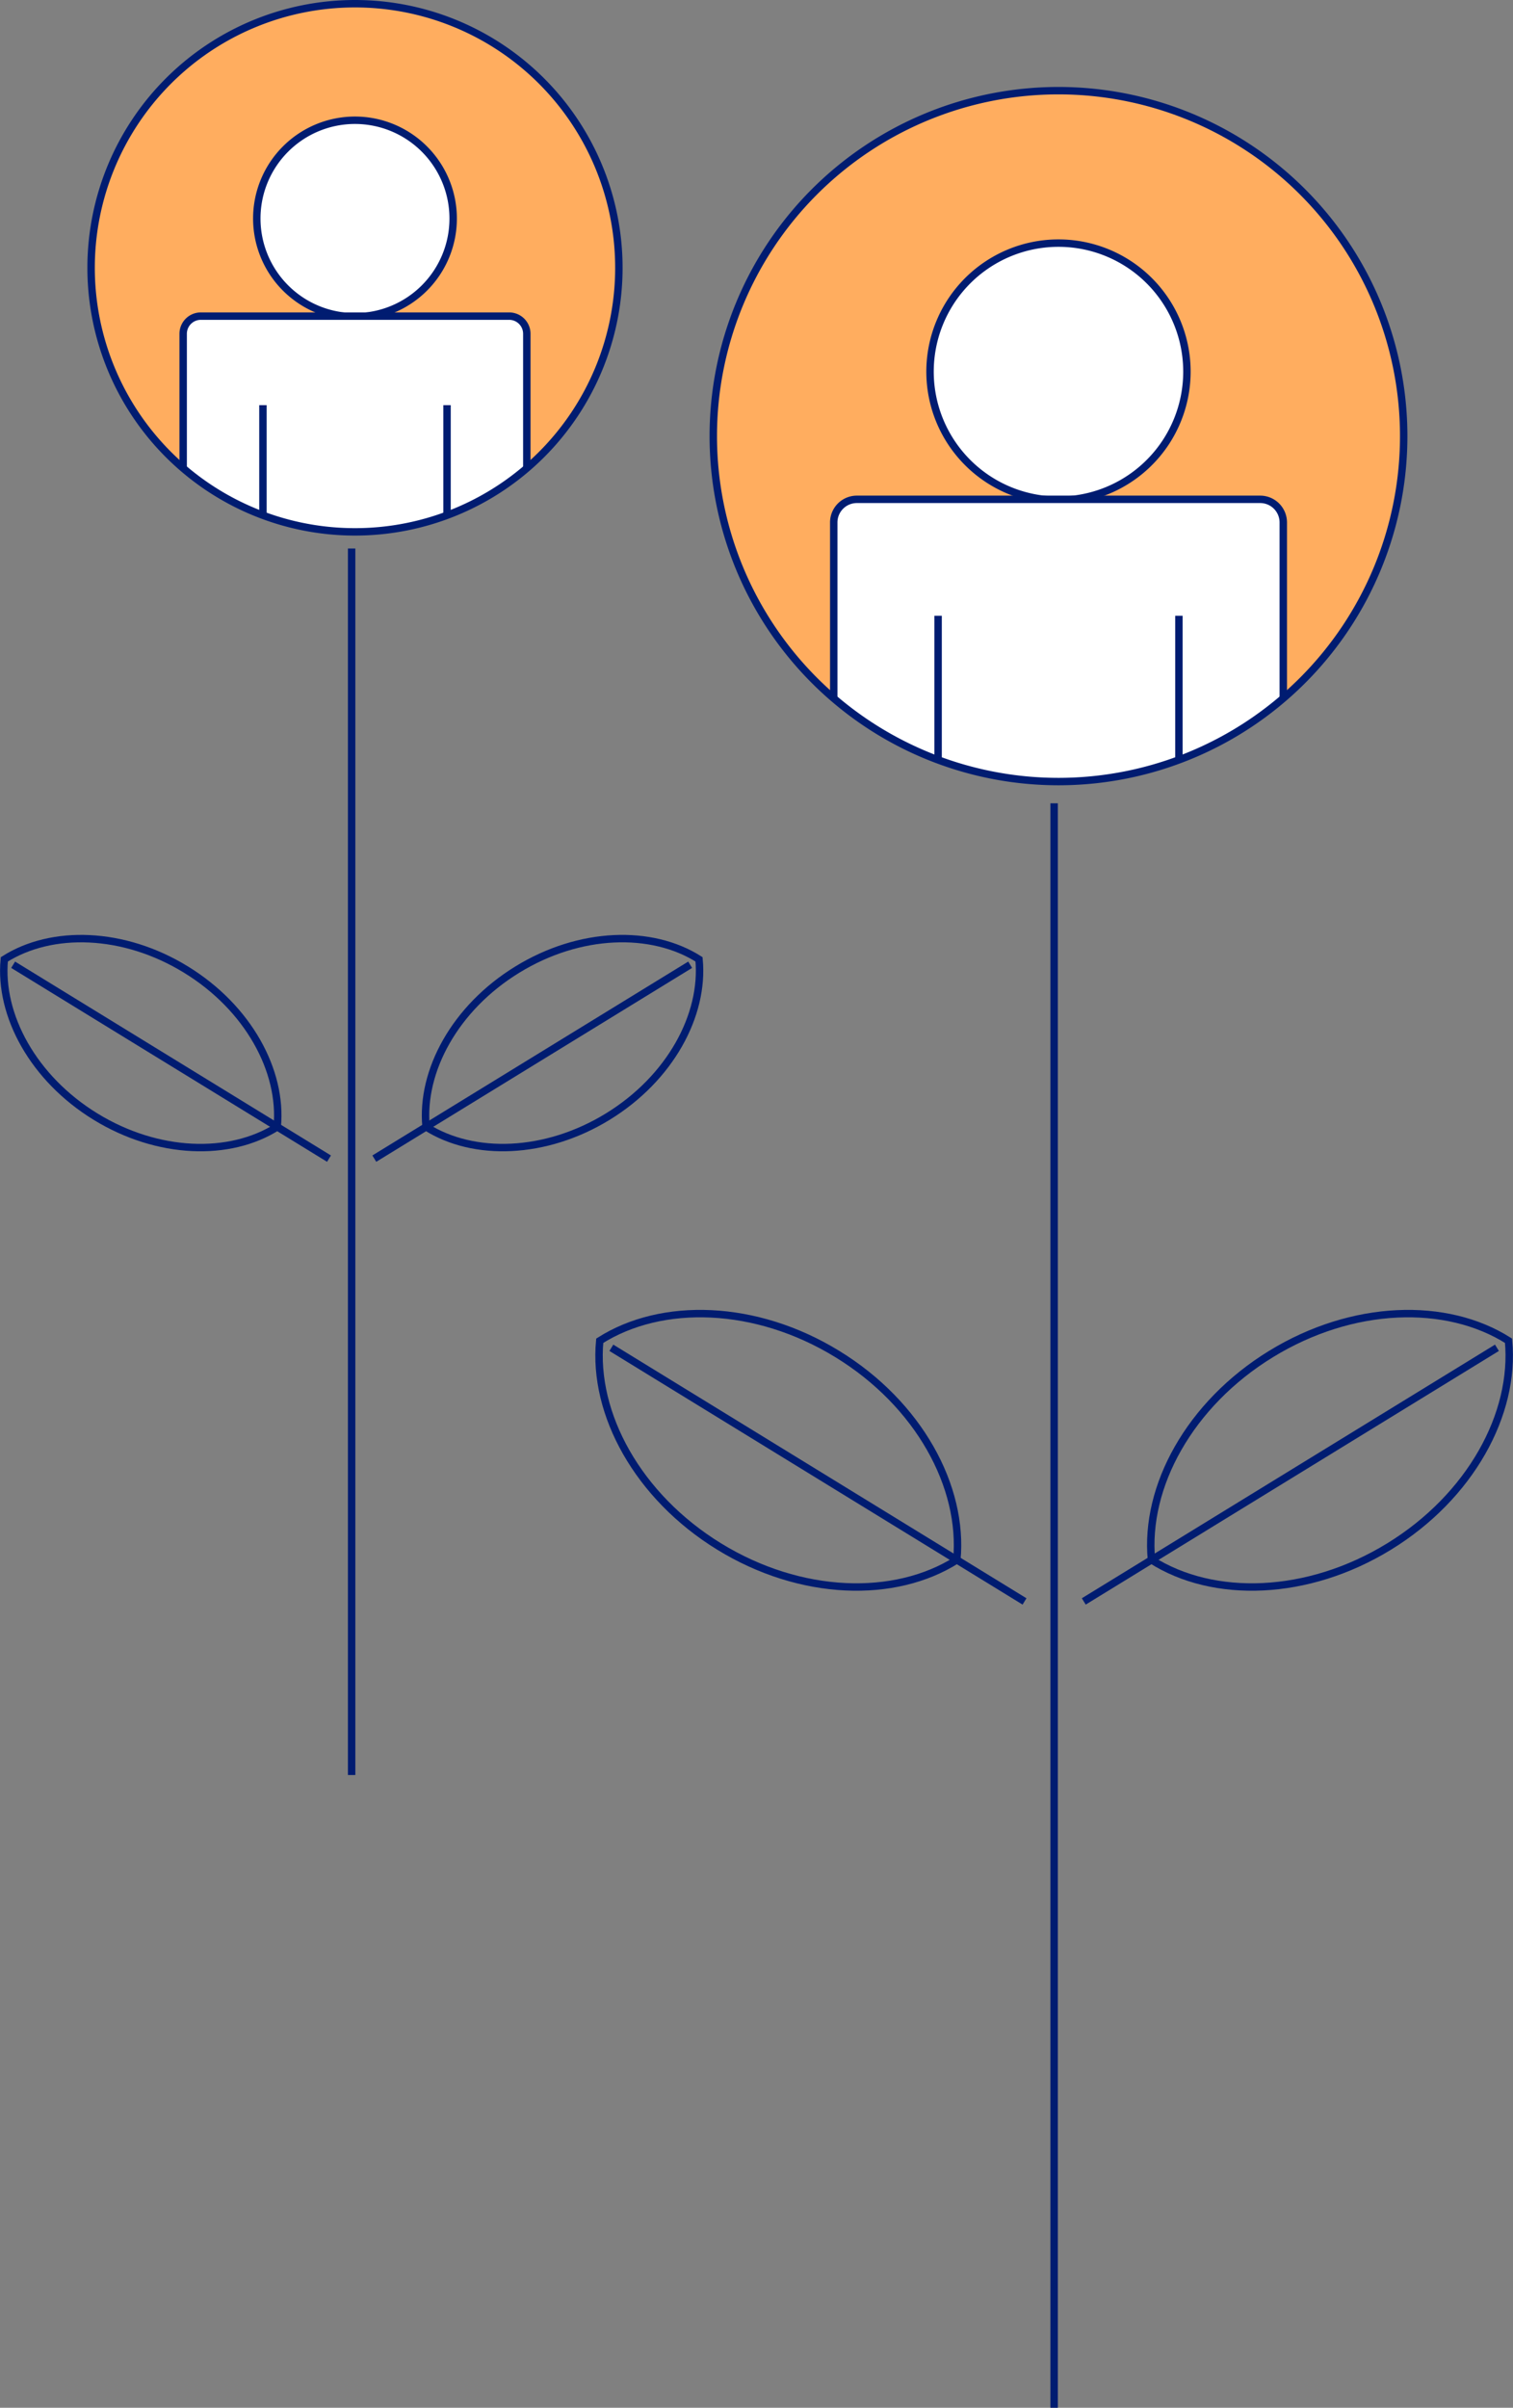<svg xmlns="http://www.w3.org/2000/svg" xmlns:xlink="http://www.w3.org/1999/xlink" width="203.844px" height="324.159px" viewBox="0 0 203.844 324.159">
  <rect x="0" y="0" width="203.844" height="324.159" fill="#808080" stroke="none"/>
  <defs>
    <clipPath id="clip-path">
      <path id="Tracé_1106" data-name="Tracé 1106" d="M119.4,57.012A46.509,46.509,0,1,1,72.894,10.5,46.515,46.515,0,0,1,119.4,57.012Z" transform="translate(-26.385 -10.503)" fill="#ffad5f" stroke="#001c71" stroke-miterlimit="10" stroke-width="1"/>
    </clipPath>
    <clipPath id="clip-path-2">
      <path id="Tracé_1112" data-name="Tracé 1112" d="M81.04,43.758A35.553,35.553,0,1,1,45.487,8.205,35.559,35.559,0,0,1,81.04,43.758Z" transform="translate(-9.934 -8.205)" fill="#ffad5f" stroke="#001c71" stroke-miterlimit="10" stroke-width="1"/>
    </clipPath>
  </defs>
  <g id="Groupe_375" data-name="Groupe 375" transform="translate(-7.119 -7.705)">
    <g id="Groupe_363" data-name="Groupe 363" transform="translate(87.825 19.915)">
      <g id="Groupe_356" data-name="Groupe 356" transform="translate(0 95.941)">
        <line id="Ligne_27" data-name="Ligne 27" y2="216.008" transform="translate(61.314)" fill="none" stroke="#001c71" stroke-miterlimit="10" stroke-width="1"/>
        <g id="Groupe_355" data-name="Groupe 355" transform="translate(0 68.701)">
          <g id="Groupe_353" data-name="Groupe 353" transform="translate(65.309)">
            <line id="Ligne_28" data-name="Ligne 28" y1="34.148" x2="55.665" transform="translate(0 4.604)" fill="none" stroke="#001c71" stroke-miterlimit="10" stroke-width="1"/>
            <path id="Tracé_1102" data-name="Tracé 1102" d="M54.149,48.257c10.976-6.731,23.639-7.093,32-1.789.943,9.845-5.126,20.984-16.1,27.711s-23.644,7.1-32.006,1.794C37.108,66.107,43.183,54.973,54.149,48.257Z" transform="translate(-28.924 -42.813)" fill="none" stroke="#001c71" stroke-miterlimit="10" stroke-width="1"/>
          </g>
          <g id="Groupe_354" data-name="Groupe 354">
            <line id="Ligne_29" data-name="Ligne 29" x1="55.664" y1="34.148" transform="translate(1.661 4.604)" fill="none" stroke="#001c71" stroke-miterlimit="10" stroke-width="1"/>
            <path id="Tracé_1103" data-name="Tracé 1103" d="M55.465,48.257c-10.971-6.731-23.644-7.093-32.006-1.789-.938,9.845,5.131,20.984,16.1,27.711s23.644,7.1,32.012,1.794C72.5,66.107,66.441,54.973,55.465,48.257Z" transform="translate(-23.363 -42.813)" fill="none" stroke="#001c71" stroke-miterlimit="10" stroke-width="1"/>
          </g>
        </g>
      </g>
      <g id="Groupe_362" data-name="Groupe 362" transform="translate(15.397)">
        <g id="Groupe_361" data-name="Groupe 361">
          <g id="Groupe_360" data-name="Groupe 360">
            <path id="Tracé_1104" data-name="Tracé 1104" d="M119.4,57.012A46.509,46.509,0,1,1,72.894,10.5,46.515,46.515,0,0,1,119.4,57.012Z" transform="translate(-26.385 -10.503)" fill="#ffad5f"/>
            <g id="Groupe_359" data-name="Groupe 359" clip-path="url(#clip-path)">
              <g id="Groupe_358" data-name="Groupe 358" transform="translate(16.225 20.521)">
                <path id="Tracé_1105" data-name="Tracé 1105" d="M66.725,31.835a17.305,17.305,0,1,1-17.3-17.305A17.3,17.3,0,0,1,66.725,31.835Z" transform="translate(-19.141 -14.53)" fill="#fff" stroke="#001c71" stroke-miterlimit="10" stroke-width="1"/>
                <path id="Rectangle_1922" data-name="Rectangle 1922" d="M3.113,0h54.34a3.113,3.113,0,0,1,3.113,3.113V75.836a3.112,3.112,0,0,1-3.112,3.112H3.113A3.113,3.113,0,0,1,0,75.835V3.113A3.113,3.113,0,0,1,3.113,0Z" transform="translate(0 34.496)" fill="#fff" stroke="#001c71" stroke-miterlimit="10" stroke-width="1"/>
                <g id="Groupe_357" data-name="Groupe 357" transform="translate(14.062 50.173)">
                  <line id="Ligne_30" data-name="Ligne 30" y2="54.619" fill="#23bed0" stroke="#001c71" stroke-miterlimit="10" stroke-width="1"/>
                  <line id="Ligne_31" data-name="Ligne 31" y2="54.619" transform="translate(32.443)" fill="#23bed0" stroke="#001c71" stroke-miterlimit="10" stroke-width="1"/>
                </g>
              </g>
            </g>
            <path id="Tracé_1107" data-name="Tracé 1107" d="M119.4,57.012A46.509,46.509,0,1,1,72.894,10.5,46.515,46.515,0,0,1,119.4,57.012Z" transform="translate(-26.385 -10.503)" fill="none" stroke="#001c71" stroke-miterlimit="10" stroke-width="1"/>
          </g>
        </g>
      </g>
    </g>
    <g id="Groupe_374" data-name="Groupe 374" transform="translate(7.625 8.205)">
      <g id="Groupe_367" data-name="Groupe 367" transform="translate(0 73.345)">
        <line id="Ligne_32" data-name="Ligne 32" y2="165.13" transform="translate(46.869)" fill="none" stroke="#001c71" stroke-miterlimit="10" stroke-width="1"/>
        <g id="Groupe_366" data-name="Groupe 366" transform="translate(0 52.521)">
          <g id="Groupe_364" data-name="Groupe 364" transform="translate(49.924)">
            <line id="Ligne_33" data-name="Ligne 33" y1="26.103" x2="42.553" transform="translate(0 3.52)" fill="none" stroke="#001c71" stroke-miterlimit="10" stroke-width="1"/>
            <path id="Tracé_1108" data-name="Tracé 1108" d="M31.16,37.067c8.393-5.147,18.075-5.422,24.465-1.371.719,7.532-3.919,16.047-12.306,21.183s-18.075,5.427-24.47,1.371C18.13,50.709,22.777,42.2,31.16,37.067Z" transform="translate(-11.877 -32.905)" fill="none" stroke="#001c71" stroke-miterlimit="10" stroke-width="1"/>
          </g>
          <g id="Groupe_365" data-name="Groupe 365">
            <line id="Ligne_34" data-name="Ligne 34" x1="42.555" y1="26.103" transform="translate(1.265 3.52)" fill="none" stroke="#001c71" stroke-miterlimit="10" stroke-width="1"/>
            <path id="Tracé_1109" data-name="Tracé 1109" d="M32.162,37.067C23.775,31.921,14.088,31.646,7.7,35.7,6.979,43.228,11.616,51.743,20,56.88s18.075,5.427,24.47,1.371C45.187,50.709,40.55,42.2,32.162,37.067Z" transform="translate(-7.625 -32.905)" fill="none" stroke="#001c71" stroke-miterlimit="10" stroke-width="1"/>
          </g>
        </g>
      </g>
      <g id="Groupe_373" data-name="Groupe 373" transform="translate(11.768)">
        <g id="Groupe_372" data-name="Groupe 372">
          <g id="Groupe_371" data-name="Groupe 371">
            <path id="Tracé_1110" data-name="Tracé 1110" d="M81.04,43.758A35.553,35.553,0,1,1,45.487,8.205,35.559,35.559,0,0,1,81.04,43.758Z" transform="translate(-9.934 -8.205)" fill="#ffad5f"/>
            <g id="Groupe_370" data-name="Groupe 370" clip-path="url(#clip-path-2)">
              <g id="Groupe_369" data-name="Groupe 369" transform="translate(12.403 15.69)">
                <path id="Tracé_1111" data-name="Tracé 1111" d="M40.772,24.507A13.229,13.229,0,1,1,27.544,11.284,13.236,13.236,0,0,1,40.772,24.507Z" transform="translate(-4.394 -11.284)" fill="#fff" stroke="#001c71" stroke-miterlimit="10" stroke-width="1"/>
                <path id="Rectangle_1923" data-name="Rectangle 1923" d="M2.381,0H43.92A2.38,2.38,0,0,1,46.3,2.38v55.6a2.38,2.38,0,0,1-2.38,2.38H2.38A2.38,2.38,0,0,1,0,57.976V2.381A2.381,2.381,0,0,1,2.381,0Z" transform="translate(0 26.37)" fill="#fff" stroke="#001c71" stroke-miterlimit="10" stroke-width="1"/>
                <g id="Groupe_368" data-name="Groupe 368" transform="translate(10.749 38.356)">
                  <line id="Ligne_35" data-name="Ligne 35" y2="41.752" fill="#23bed0" stroke="#001c71" stroke-miterlimit="10" stroke-width="1"/>
                  <line id="Ligne_36" data-name="Ligne 36" y2="41.752" transform="translate(24.801)" fill="#23bed0" stroke="#001c71" stroke-miterlimit="10" stroke-width="1"/>
                </g>
              </g>
            </g>
            <path id="Tracé_1113" data-name="Tracé 1113" d="M81.04,43.758A35.553,35.553,0,1,1,45.487,8.205,35.559,35.559,0,0,1,81.04,43.758Z" transform="translate(-9.934 -8.205)" fill="none" stroke="#001c71" stroke-miterlimit="10" stroke-width="1"/>
          </g>
        </g>
      </g>
    </g>
  </g>
</svg>
